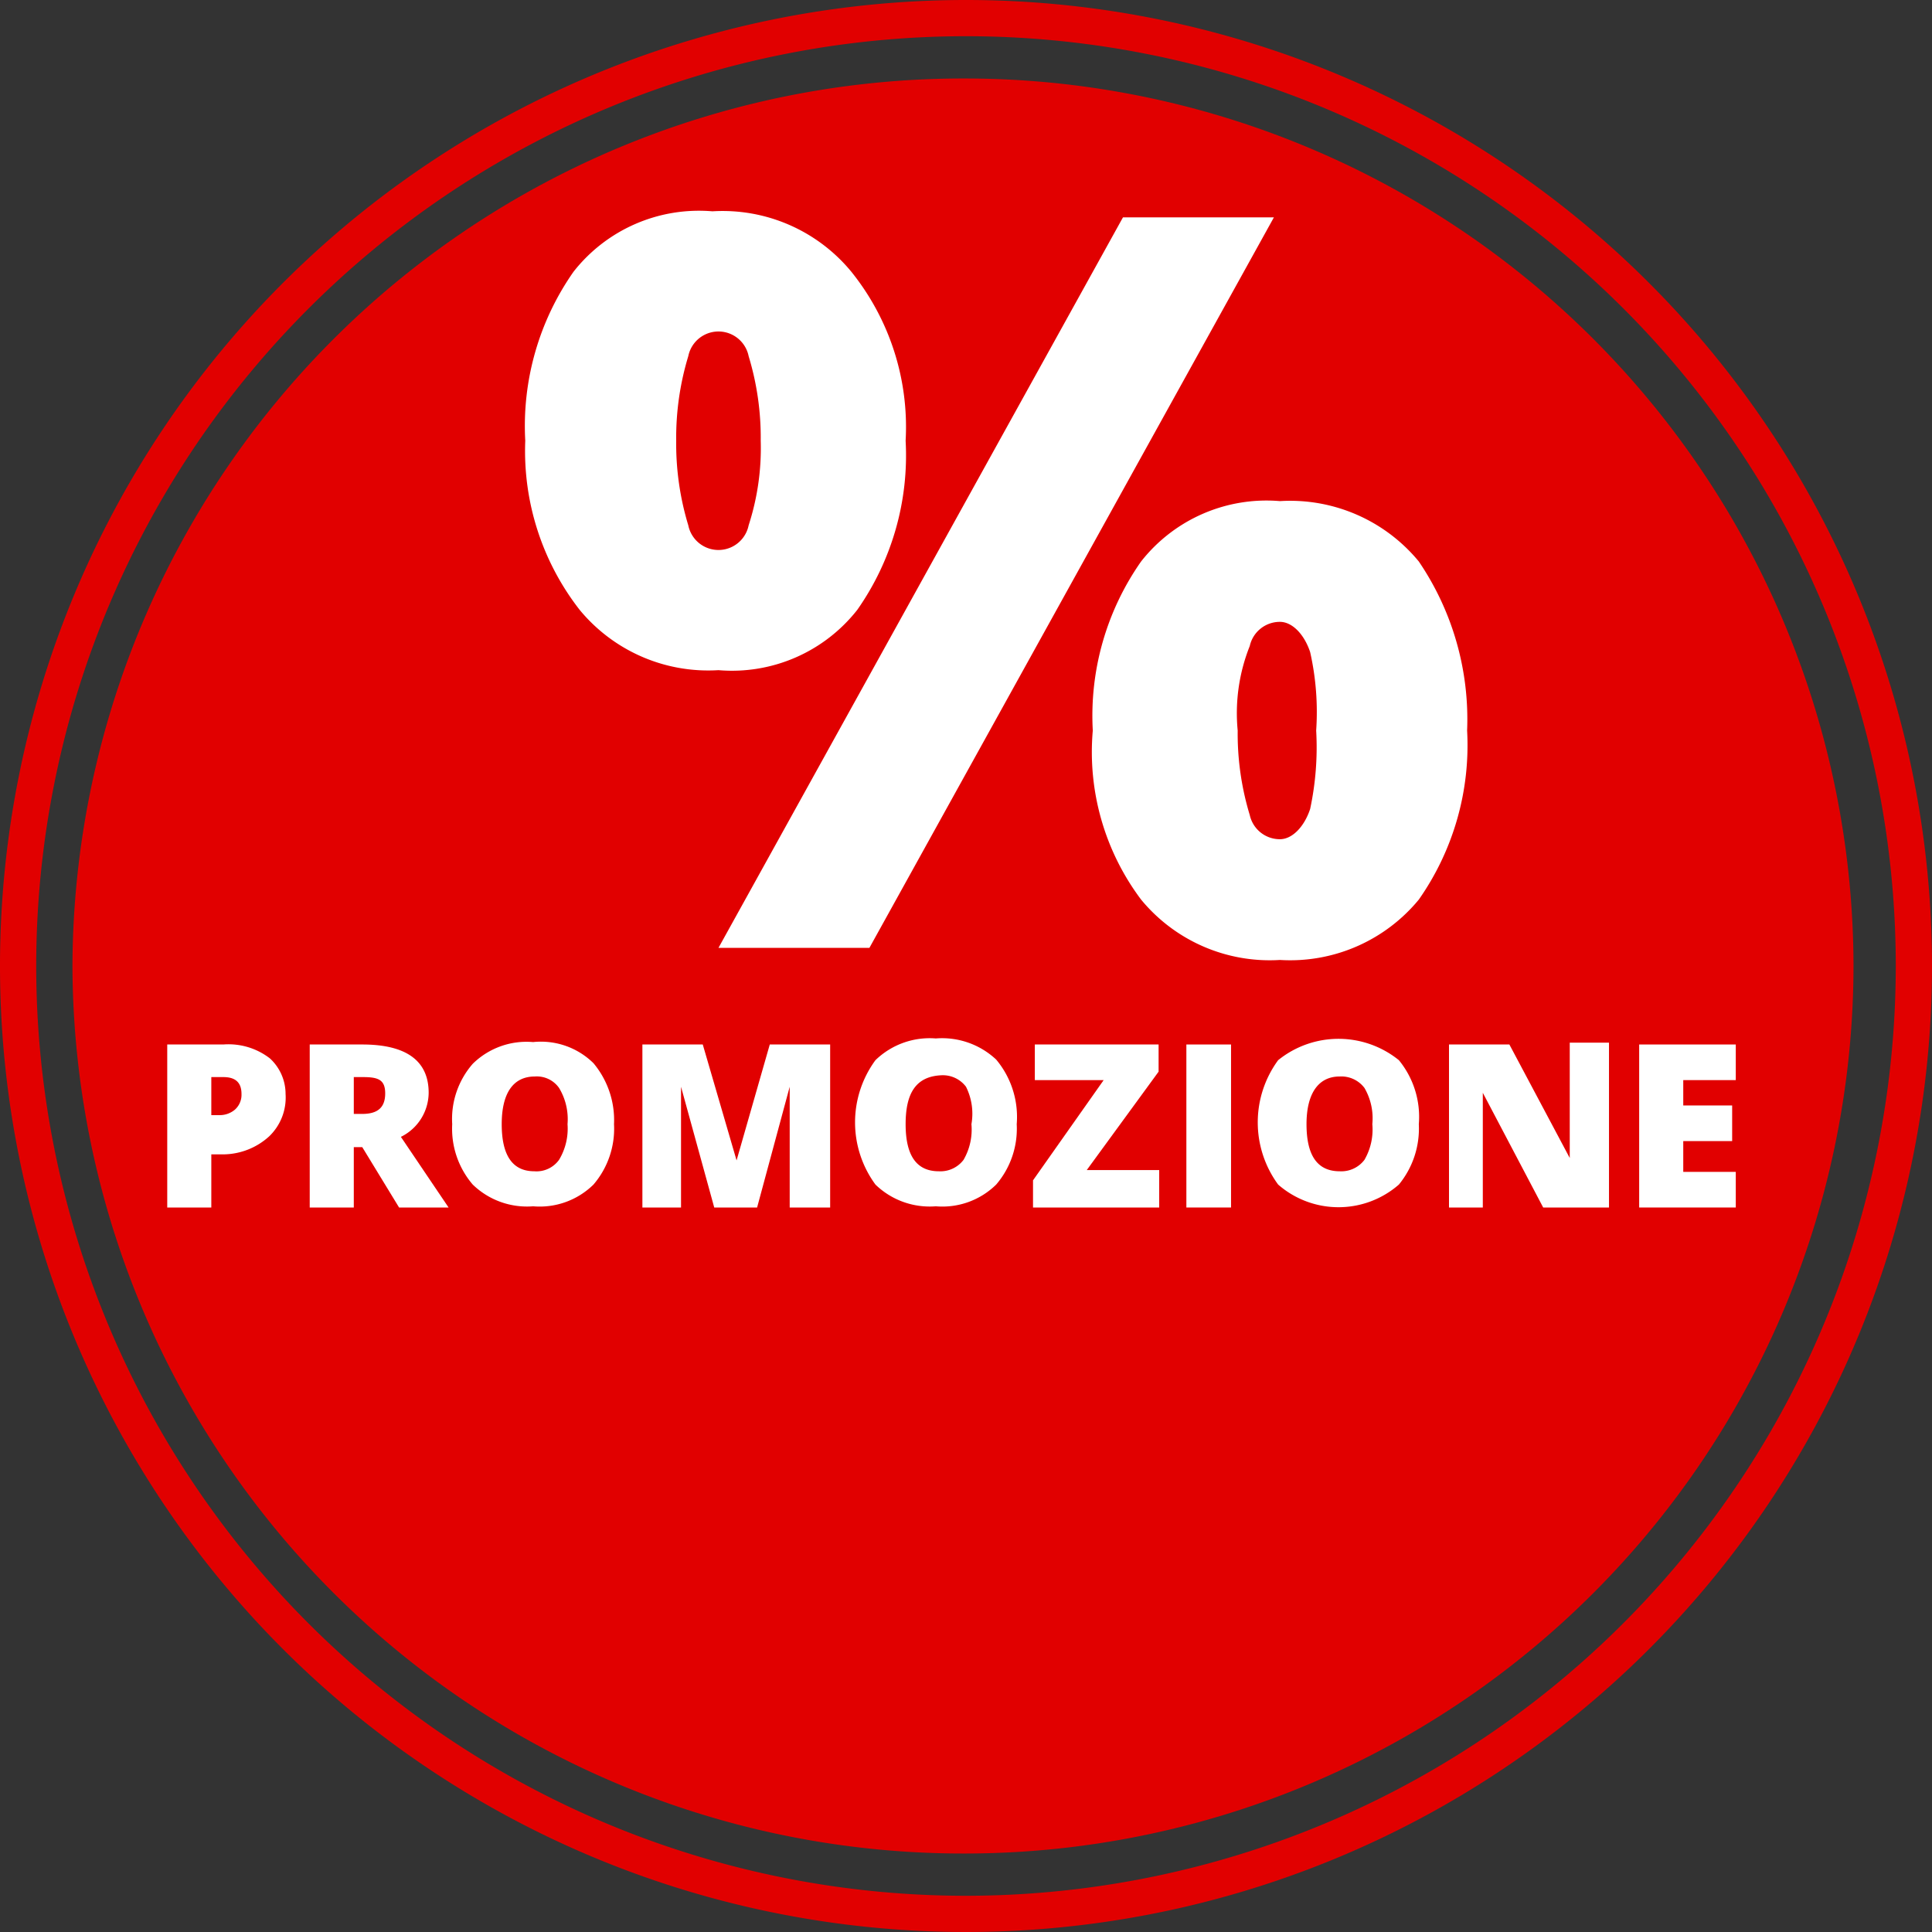 <svg id="Ebene_1" data-name="Ebene 1" xmlns="http://www.w3.org/2000/svg" viewBox="0 0 32 32"><rect x="0" y="0" width="32" height="32" fill="#333333" stroke="none"/><defs><style>.cls-1{fill:#e10000;fill-rule:evenodd;}.cls-2{fill:#fff;}</style></defs><title>icon-action-it</title><g id="BG"><path class="cls-1" d="M16,0A16,16,0,1,0,32,16,16,16,0,0,0,16,0Zm0,31.4A15.4,15.4,0,1,1,31.4,16,15.41,15.41,0,0,1,16,31.4Z"/><path id="Rectangle" class="cls-1" d="M16,1.3h0A14.72,14.72,0,0,1,30.7,16h0A14.72,14.72,0,0,1,16,30.7h0A14.75,14.75,0,0,1,1.2,16h0A14.75,14.75,0,0,1,16,1.3Z"/></g><g id="Prozent"><path class="cls-2" d="M15,7.3a4.45,4.45,0,0,1-.8,2.8,2.64,2.64,0,0,1-2.3,1,2.76,2.76,0,0,1-2.3-1,4.28,4.28,0,0,1-.9-2.8,4.45,4.45,0,0,1,.8-2.8,2.64,2.64,0,0,1,2.3-1,2.76,2.76,0,0,1,2.3,1A4.1,4.1,0,0,1,15,7.3Zm-3.8,0a4.64,4.64,0,0,0,.2,1.4.51.51,0,0,0,1,0,4.14,4.14,0,0,0,.2-1.4,4.64,4.64,0,0,0-.2-1.4.51.51,0,0,0-1,0A4.64,4.64,0,0,0,11.2,7.3Zm9.9-3.7L14.4,15.7H11.9L18.6,3.6Zm3.2,8.5a4.45,4.45,0,0,1-.8,2.8,2.76,2.76,0,0,1-2.3,1,2.76,2.76,0,0,1-2.3-1,4.07,4.07,0,0,1-.8-2.8,4.45,4.45,0,0,1,.8-2.8,2.64,2.64,0,0,1,2.3-1,2.76,2.76,0,0,1,2.3,1A4.65,4.65,0,0,1,24.3,12.1Zm-3.8,0a4.64,4.64,0,0,0,.2,1.4.51.51,0,0,0,.5.4c.2,0,.4-.2.5-.5a4.89,4.89,0,0,0,.1-1.3,4.51,4.51,0,0,0-.1-1.3c-.1-.3-.3-.5-.5-.5a.51.51,0,0,0-.5.4A3,3,0,0,0,20.5,12.1Z"/></g><g id="Promozione"><path class="cls-2" d="M4.73,18.12a.89.89,0,0,1-.27.7,1.14,1.14,0,0,1-.76.3H3.5V20H2.77v-2.7H3.7a1.12,1.12,0,0,1,.77.23A.8.8,0,0,1,4.73,18.12Zm-1.23.35h.13a.39.39,0,0,0,.26-.09A.33.33,0,0,0,4,18.12c0-.19-.1-.28-.3-.28H3.5v.62Z"/><path class="cls-2" d="M5.86,19v1H5.13v-2.7H6c.73,0,1.1.27,1.1.8a.82.82,0,0,1-.46.73L7.43,20H6.61L6,19Zm0-.55H6c.26,0,.38-.11.38-.34s-.12-.27-.37-.27H5.86Z"/><path class="cls-2" d="M10.17,18.62a1.42,1.42,0,0,1-.34,1,1.27,1.27,0,0,1-1,.36,1.29,1.29,0,0,1-1-.36,1.42,1.42,0,0,1-.34-1,1.39,1.39,0,0,1,.34-1,1.27,1.27,0,0,1,1-.36,1.24,1.24,0,0,1,1,.35A1.47,1.47,0,0,1,10.17,18.62Zm-1.86,0q0,.78.54.78a.46.46,0,0,0,.41-.19,1,1,0,0,0,.14-.59,1,1,0,0,0-.14-.6.45.45,0,0,0-.4-.19C8.49,17.83,8.31,18.12,8.31,18.62Z"/><path class="cls-2" d="M11.83,20,11.28,18h0V20h-.64v-2.7h1l.56,1.92h0l.55-1.92h1V20h-.67V18h0L12.54,20Z"/><path class="cls-2" d="M16.84,18.62a1.42,1.42,0,0,1-.34,1,1.27,1.27,0,0,1-1,.36,1.29,1.29,0,0,1-1-.36,1.74,1.74,0,0,1,0-2.06,1.29,1.29,0,0,1,1-.36,1.31,1.31,0,0,1,1,.35A1.48,1.48,0,0,1,16.84,18.62Zm-1.84,0c0,.52.18.78.55.78a.48.48,0,0,0,.41-.19,1,1,0,0,0,.13-.59A1,1,0,0,0,16,18a.48.48,0,0,0-.41-.19C15.16,17.83,15,18.12,15,18.62Z"/><path class="cls-2" d="M19.22,20H17.11v-.45l1.17-1.66H17.14v-.59h2.05v.45L18,19.38h1.2V20Z"/><path class="cls-2" d="M19.65,20v-2.7h.74V20Z"/><path class="cls-2" d="M23.5,18.62a1.46,1.46,0,0,1-.33,1,1.52,1.52,0,0,1-2,0,1.74,1.74,0,0,1,0-2.06,1.59,1.59,0,0,1,2,0A1.48,1.48,0,0,1,23.5,18.62Zm-1.86,0c0,.52.18.78.55.78a.48.48,0,0,0,.41-.19,1,1,0,0,0,.13-.59,1,1,0,0,0-.13-.6.48.48,0,0,0-.41-.19C21.83,17.83,21.64,18.12,21.64,18.62Z"/><path class="cls-2" d="M26.56,20h-1l-1-1.9h0V20H24v-2.7h1l1,1.88h0V17.27h.65V20Z"/><path class="cls-2" d="M28.75,20h-1.6v-2.7h1.6v.59h-.87v.42h.81v.59h-.81v.51h.87Z"/></g></svg>